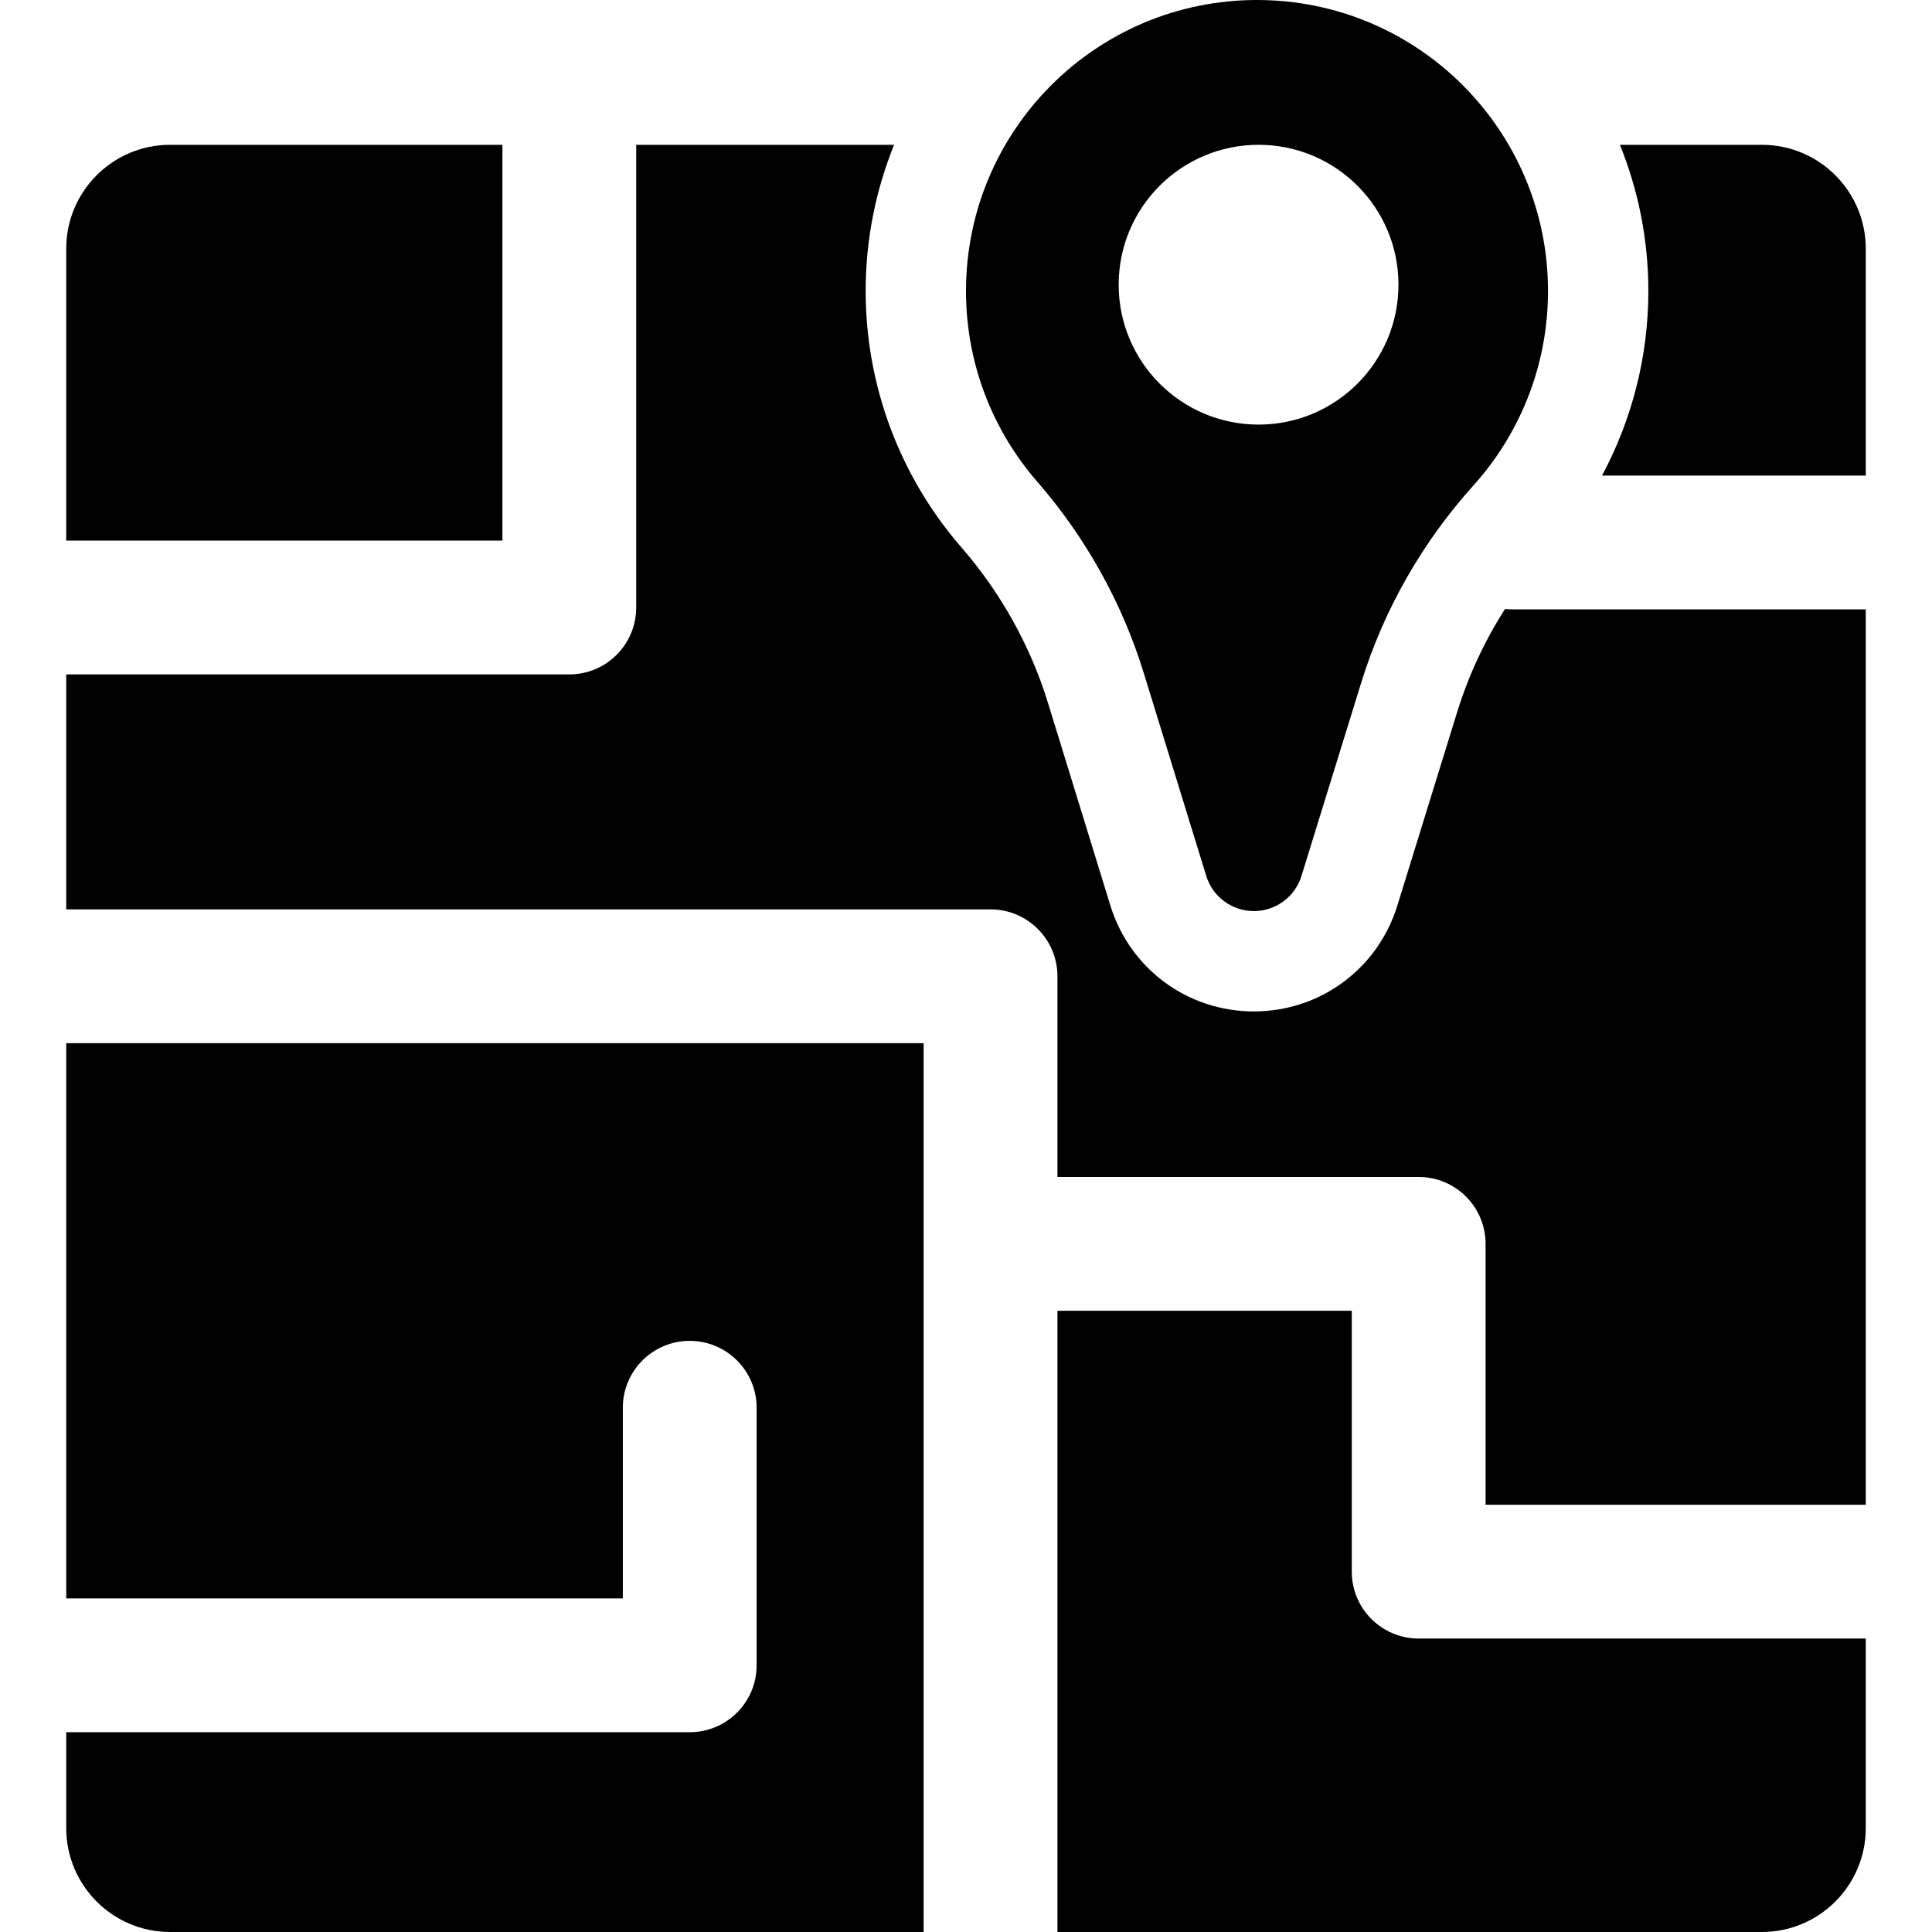 <?xml version="1.0" encoding="iso-8859-1"?>
<!-- Uploaded to: SVG Repo, www.svgrepo.com, Generator: SVG Repo Mixer Tools -->
<!DOCTYPE svg PUBLIC "-//W3C//DTD SVG 1.1//EN" "http://www.w3.org/Graphics/SVG/1.1/DTD/svg11.dtd">
<svg fill="#000000" height="800px" width="800px" version="1.1" id="Capa_1" xmlns="http://www.w3.org/2000/svg" xmlns:xlink="http://www.w3.org/1999/xlink" 
	 viewBox="0 0 288.802 288.802" xml:space="preserve">
<g>
	<path d="M75.102,21.645H25.436c-8.58,0-15.535,6.955-15.535,15.535v43.635h65.201V21.645z"/>
	<path d="M9.901,238.936h83.201v-28.5c0-5.523,4.478-10,10-10c5.522,0,10,4.477,10,10v38.5c0,5.522-4.478,10-10,10H9.901v14.331
		c0,8.58,6.955,15.535,15.535,15.535h112.632V155.936H9.901V238.936z"/>
	<path d="M263.366,21.645h-21.217c2.732,6.758,4.252,14.131,4.252,21.855c0,9.72-2.415,19.173-6.926,27.593h39.426V37.18
		C278.901,28.6,271.946,21.645,263.366,21.645z"/>
	<path d="M224.978,91.031c-3.07,4.797-5.473,9.967-7.171,15.46l-8.93,28.885c-2.925,9.46-11.544,15.816-21.458,15.816
		c-9.909-0.006-18.525-6.372-21.44-15.84l-9.35-30.361c-2.594-8.419-7.052-16.421-12.891-23.138
		C134.493,71.222,129.401,57.6,129.401,43.5c0-7.725,1.519-15.098,4.252-21.855H95.102v69.17c0,5.522-4.478,10-10,10H9.901v35.121
		h138.167c5.522,0,10,4.477,10,10v30h54c5.522,0,10,4.477,10,10v39h56.833V91.093h-52.833
		C225.699,91.093,225.335,91.069,224.978,91.031z"/>
	<path d="M202.068,234.936v-39h-44v92.866h105.298c8.58,0,15.535-6.955,15.535-15.535v-28.331h-66.833
		C206.545,244.936,202.068,240.458,202.068,234.936z"/>
	<path d="M170.965,100.576l9.351,30.361c0.961,3.122,3.846,5.253,7.112,5.255c0.001,0,0.002,0,0.002,0
		c3.267,0,6.151-2.127,7.116-5.247l8.93-28.885c3.439-11.124,9.27-21.156,16.773-29.487c6.933-7.703,11.152-17.894,11.152-29.073
		c0-24.024-19.476-43.5-43.5-43.5c-24.024,0-43.5,19.476-43.5,43.5c0,10.91,4.019,20.878,10.657,28.511
		C162.265,80.301,167.732,90.078,170.965,100.576z M188.135,21.645c11.551,0,20.913,9.363,20.913,20.913
		c0,11.551-9.362,20.913-20.913,20.913c-11.55,0-20.913-9.362-20.913-20.913C167.222,31.008,176.585,21.645,188.135,21.645z"/>
</g>
</svg>